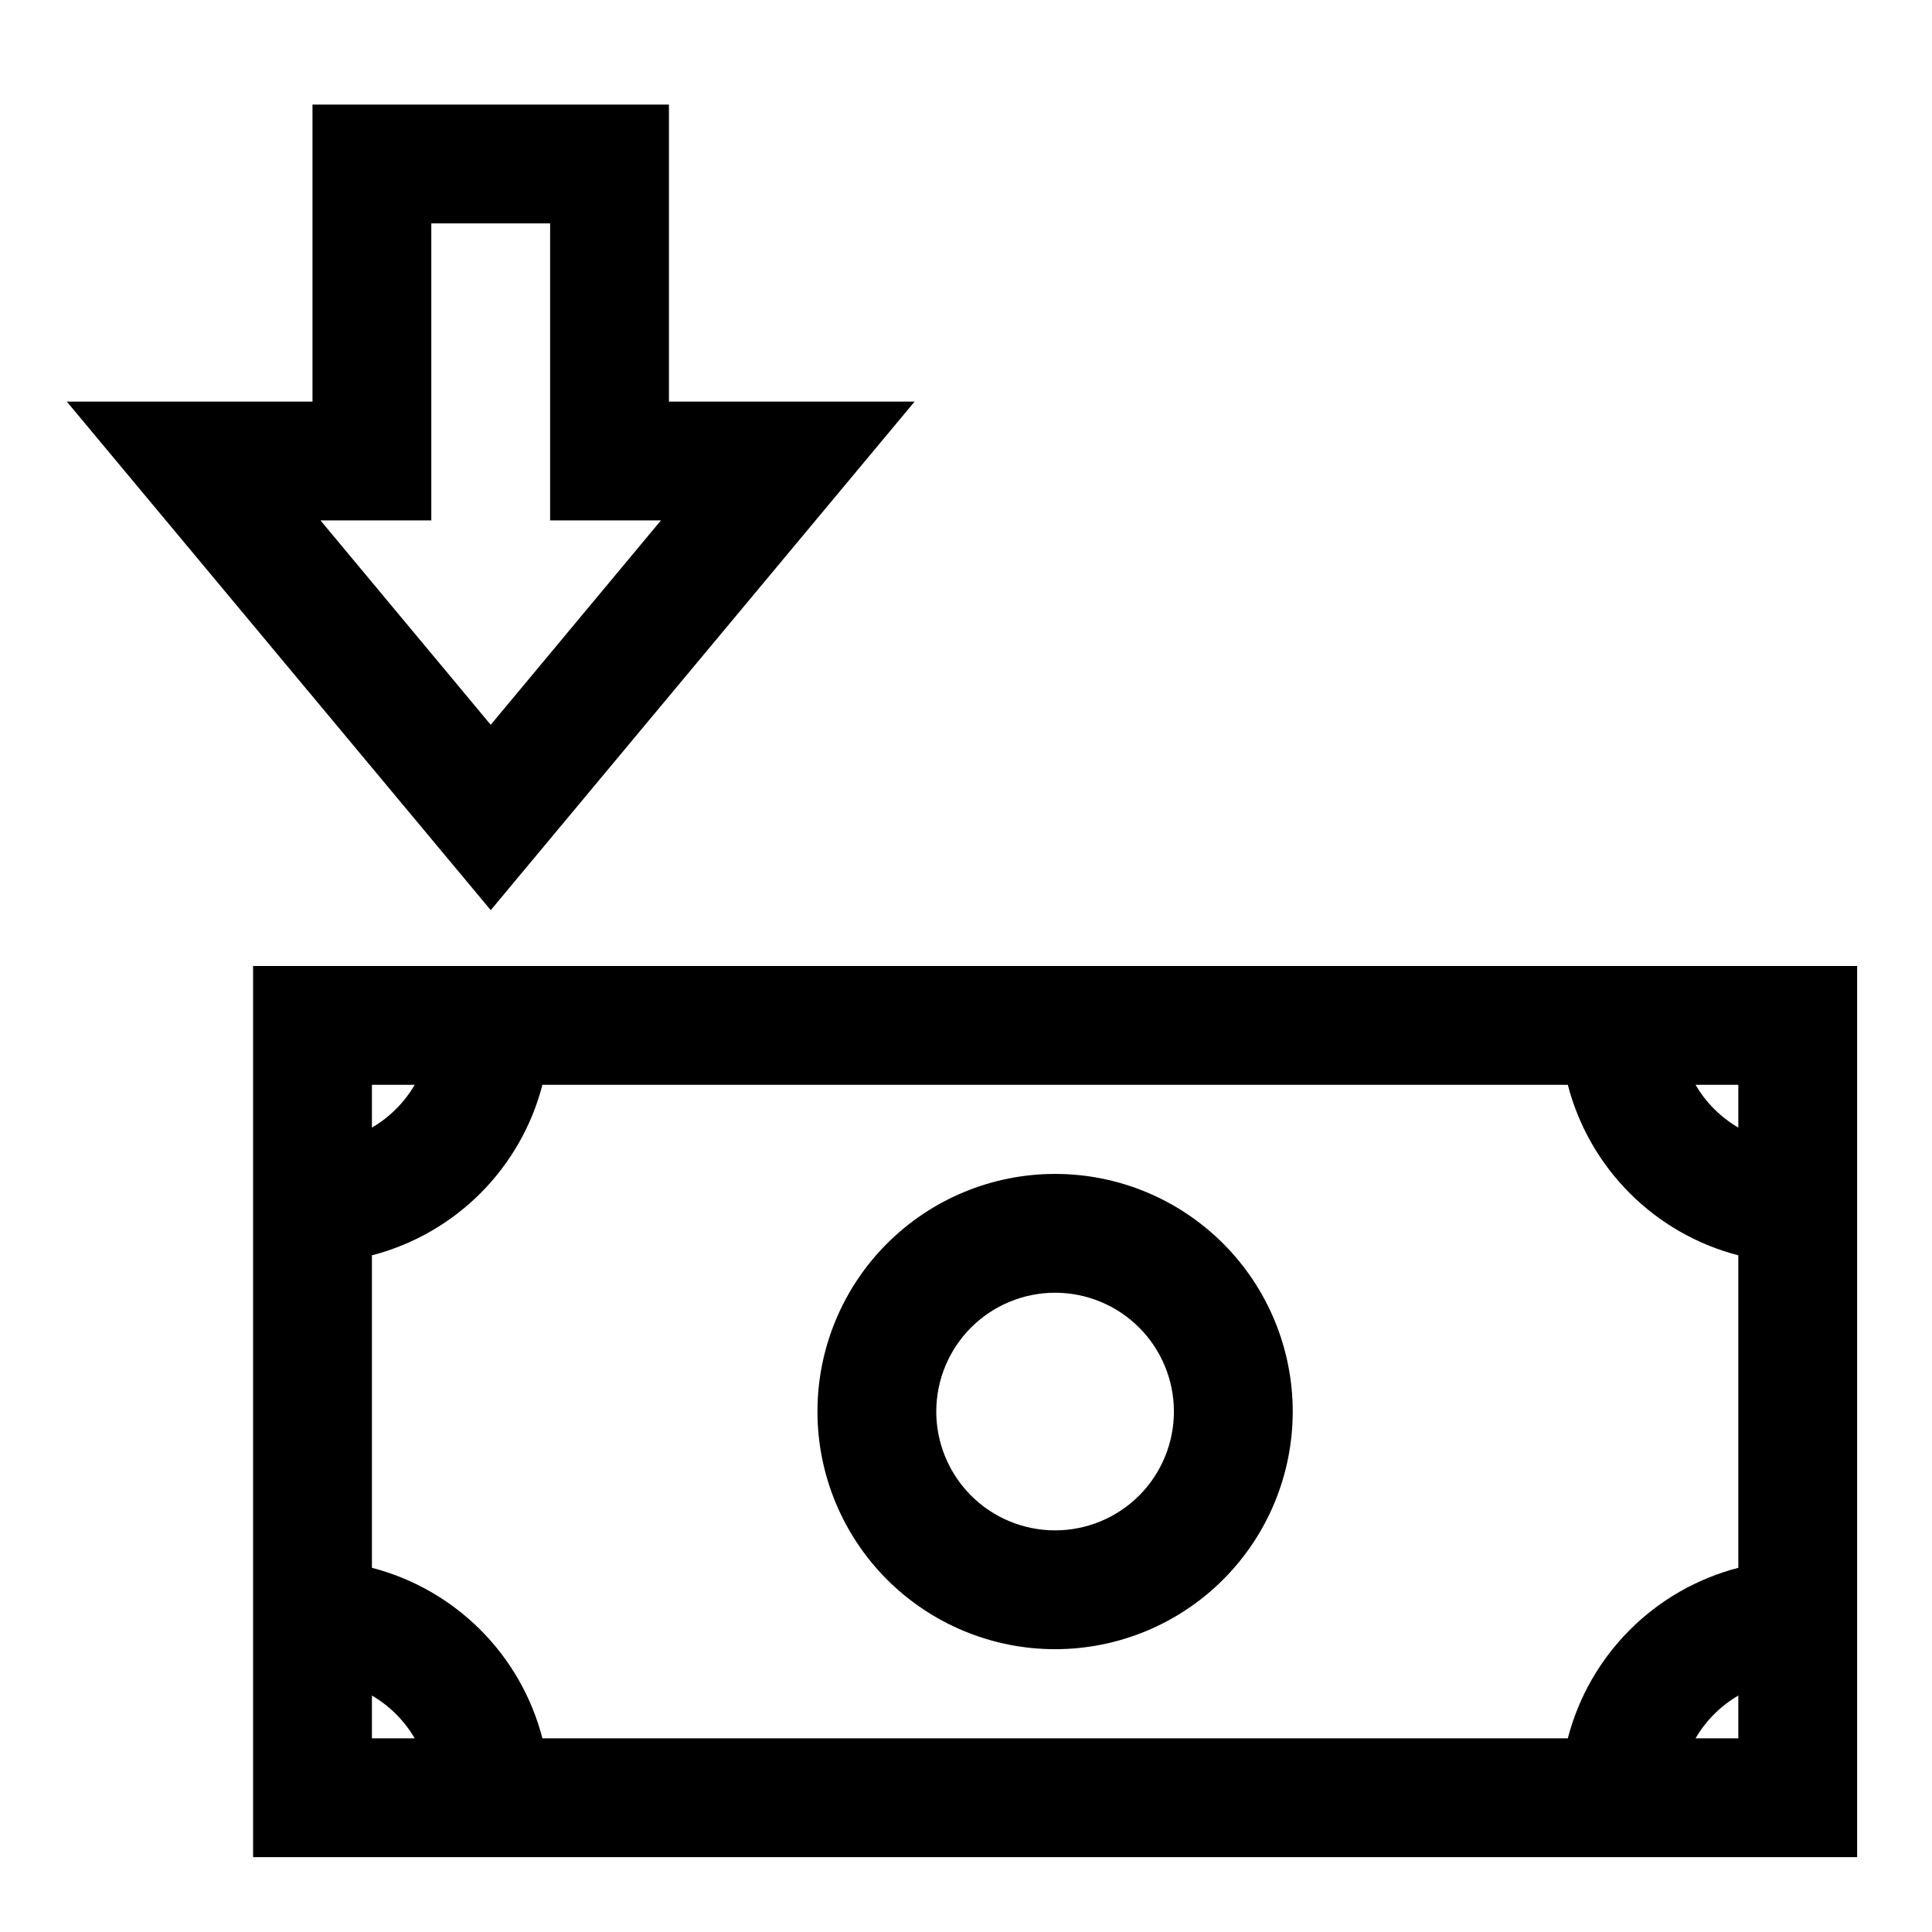 <?xml version="1.0" encoding="UTF-8"?>
<!-- Uploaded to: ICON Repo, www.iconrepo.com, Generator: ICON Repo Mixer Tools -->
<svg fill="#000000" width="800px" height="800px" version="1.1" viewBox="144 144 512 512" xmlns="http://www.w3.org/2000/svg">
 <g>
  <path d="m423.61 455.1c-16.699 0-32.719 6.637-44.531 18.445-11.809 11.812-18.445 27.828-18.445 44.531s6.637 32.723 18.445 44.531c11.812 11.812 27.832 18.445 44.531 18.445 16.703 0 32.723-6.633 44.531-18.445 11.812-11.809 18.445-27.828 18.445-44.531s-6.633-32.719-18.445-44.531c-11.809-11.809-27.828-18.445-44.531-18.445zm0 94.465c-8.352 0-16.359-3.316-22.266-9.223-5.902-5.906-9.223-13.914-9.223-22.266s3.32-16.359 9.223-22.266c5.906-5.902 13.914-9.223 22.266-9.223 8.352 0 16.363 3.32 22.266 9.223 5.906 5.906 9.223 13.914 9.223 22.266s-3.316 16.359-9.223 22.266c-5.902 5.906-13.914 9.223-22.266 9.223z"/>
  <path d="m557.44 400h-346.37v236.16h425.09v-236.16zm-303.54 31.488c-2.738 4.691-6.644 8.598-11.336 11.336v-11.336zm-11.336 161.85c4.691 2.738 8.598 6.641 11.336 11.336h-11.336zm45.184 11.336c-2.816-10.879-8.488-20.805-16.434-28.75-7.945-7.945-17.871-13.621-28.75-16.438v-82.812c10.879-2.816 20.805-8.492 28.75-16.438 7.945-7.945 13.617-17.871 16.434-28.746h271.74c2.816 10.875 8.492 20.801 16.438 28.746s17.871 13.621 28.75 16.438v82.812c-10.879 2.816-20.805 8.492-28.75 16.438s-13.621 17.871-16.438 28.75zm305.59 0c2.738-4.695 6.641-8.598 11.336-11.336v11.336zm11.336-161.85c-4.695-2.738-8.598-6.644-11.336-11.336h11.336z"/>
  <path d="m386.38 250.43h-65.102v-78.719h-94.465v78.719h-65.102l112.34 134.77zm-128.08 31.488v-78.719h31.488v78.719h29.363l-45.105 54.16-45.109-54.16z"/>
 </g>
</svg>